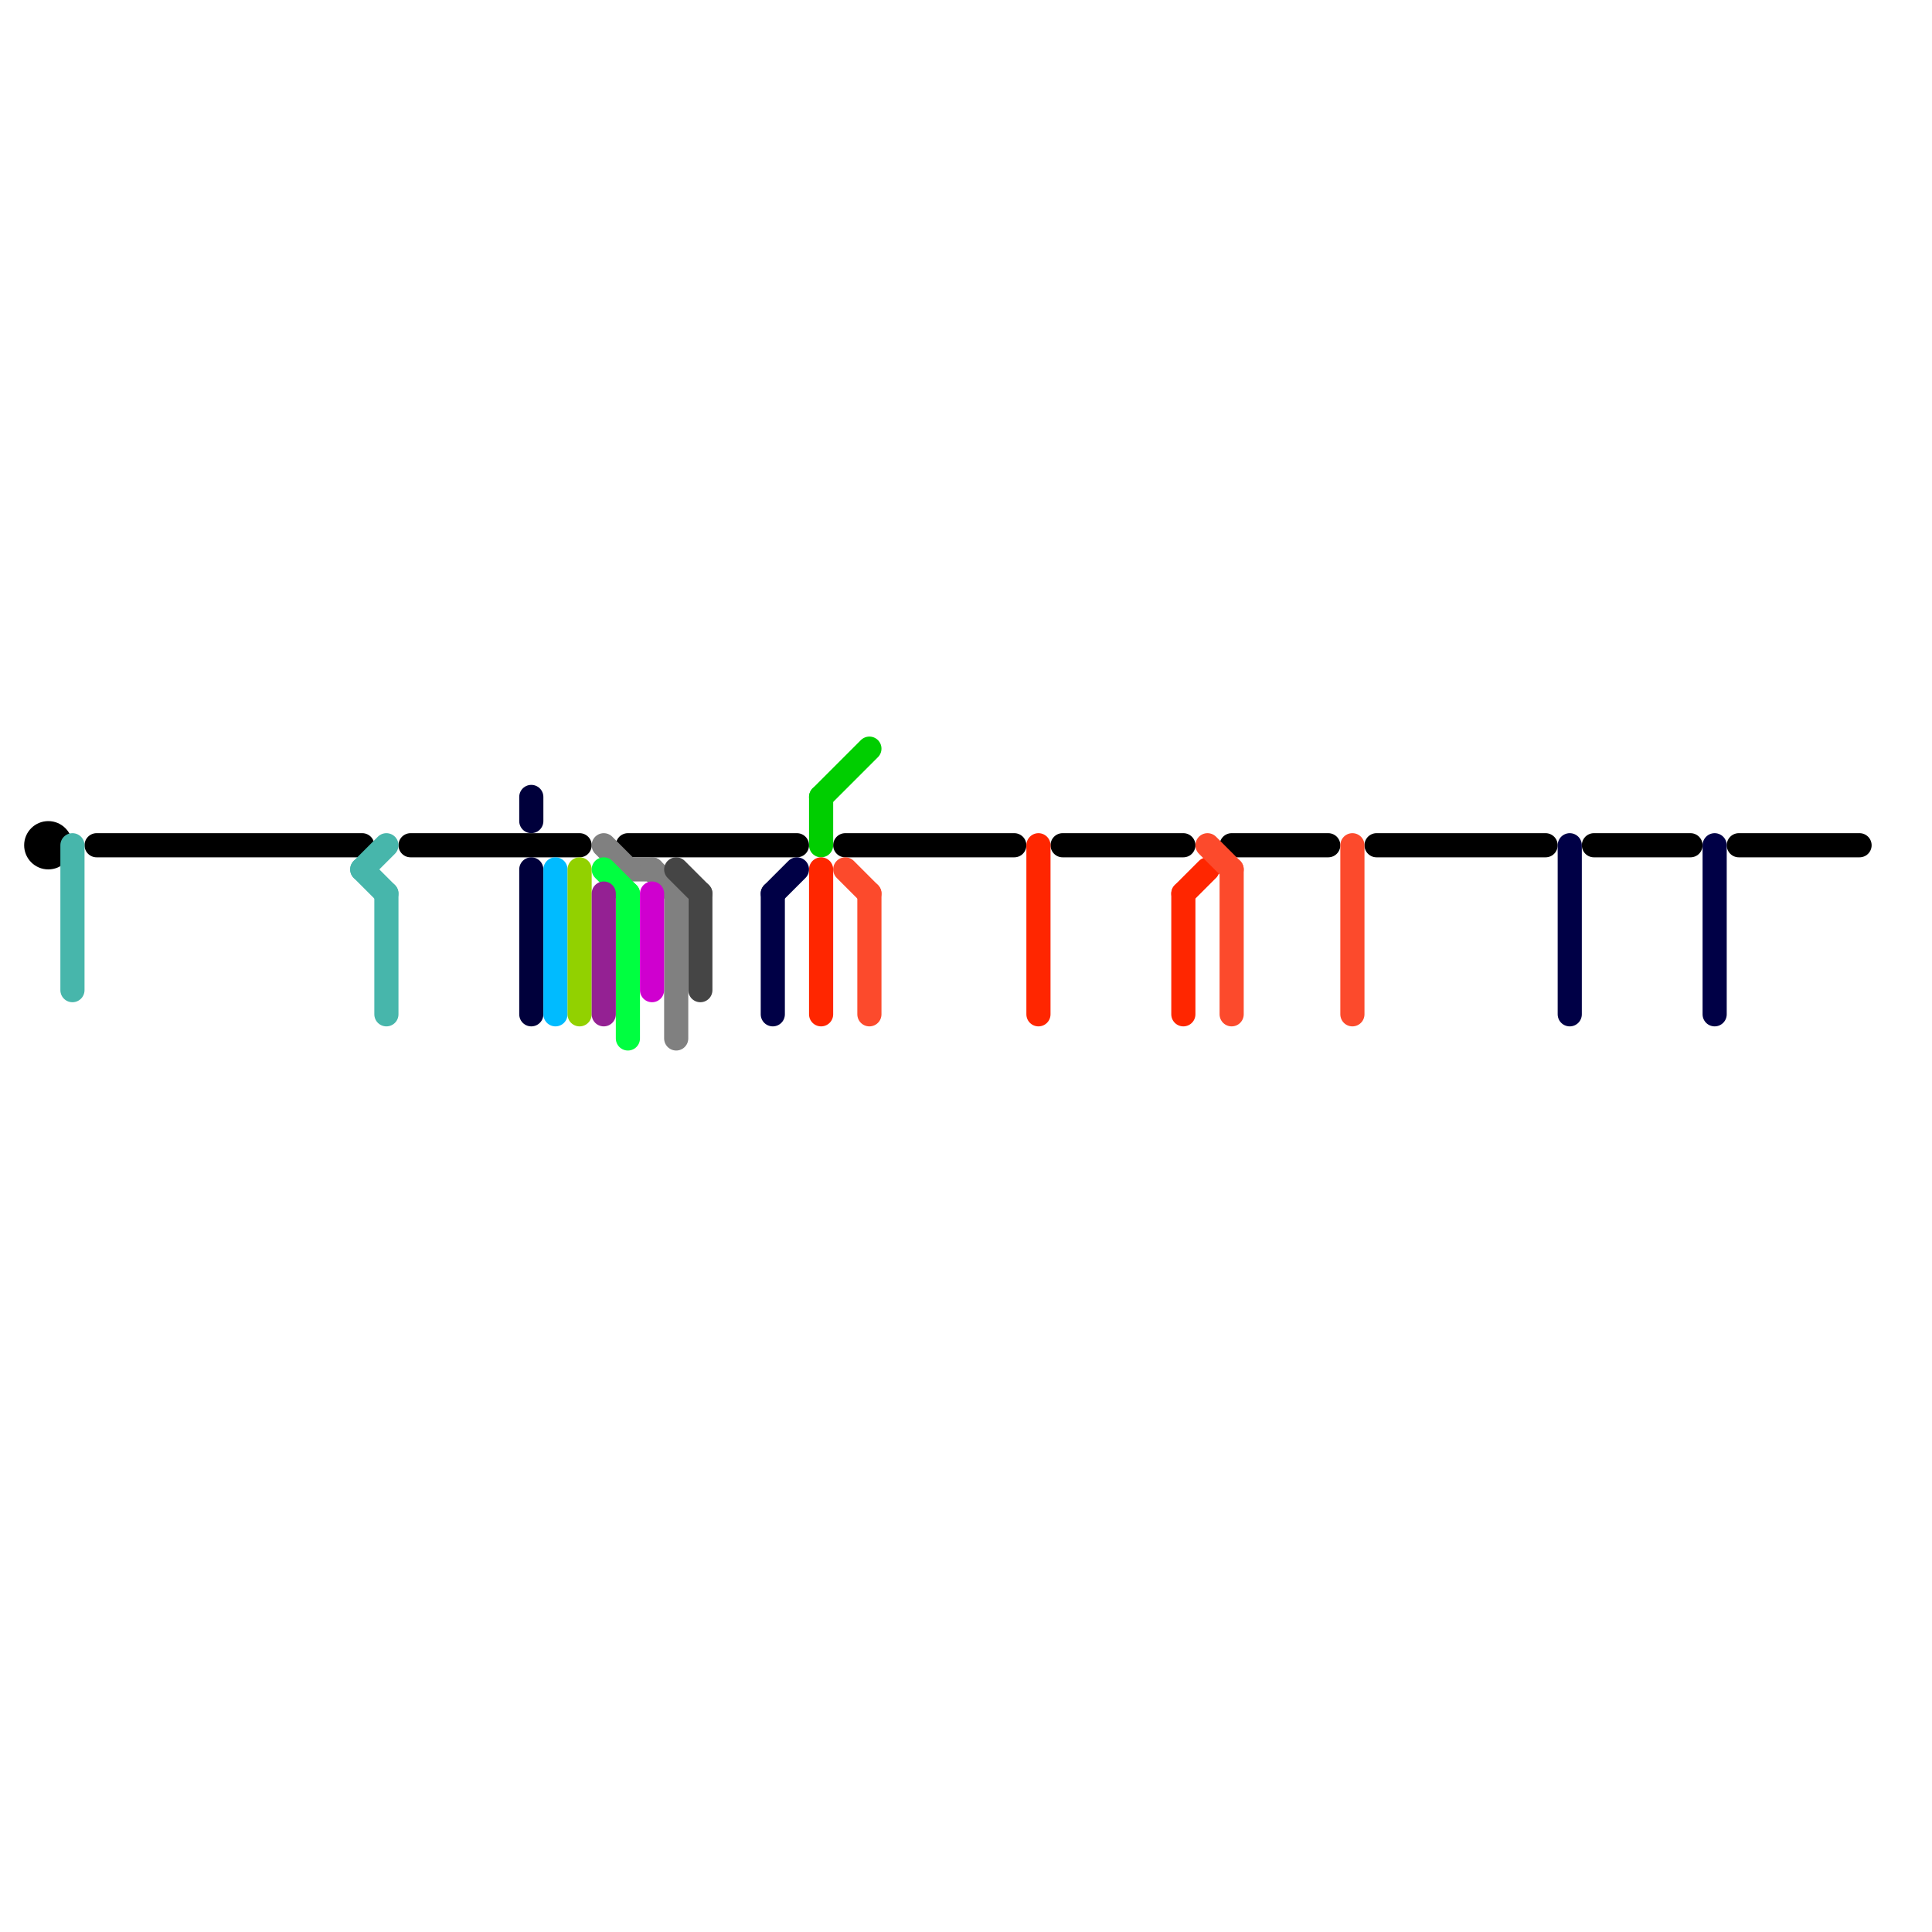 
<svg version="1.1" xmlns="http://www.w3.org/2000/svg" viewBox="0 0 80 80">
<style>text { font: 1px Helvetica; font-weight: 600; white-space: pre; dominant-baseline: central; } line { stroke-width: 1; fill: none; stroke-linecap: round; stroke-linejoin: round; } .c0 { stroke: #000000 } .c1 { stroke: #47b6ab } .c2 { stroke: #00003b } .c3 { stroke: #00bbff } .c4 { stroke: #92d100 } .c5 { stroke: #808080 } .c6 { stroke: #00ff40 } .c7 { stroke: #942193 } .c8 { stroke: #cf00cf } .c9 { stroke: #454545 } .c10 { stroke: #000046 } .c11 { stroke: #00ce00 } .c12 { stroke: #ff2600 } .c13 { stroke: #fc4a2c }</style><defs><g id="wm-xf"><circle r="1.2" fill="#000"/><circle r="0.9" fill="#fff"/><circle r="0.6" fill="#000"/><circle r="0.3" fill="#fff"/></g><g id="wm"><circle r="0.6" fill="#000"/><circle r="0.3" fill="#fff"/></g></defs><line class="c0" x1="57" y1="35" x2="64" y2="35"/><line class="c0" x1="44" y1="35" x2="49" y2="35"/><line class="c0" x1="66" y1="35" x2="70" y2="35"/><line class="c0" x1="26" y1="35" x2="33" y2="35"/><line class="c0" x1="17" y1="35" x2="24" y2="35"/><line class="c0" x1="4" y1="35" x2="15" y2="35"/><line class="c0" x1="35" y1="35" x2="42" y2="35"/><line class="c0" x1="72" y1="35" x2="77" y2="35"/><line class="c0" x1="51" y1="35" x2="55" y2="35"/><circle cx="2" cy="35" r="1" fill="#000000" /><line class="c1" x1="15" y1="36" x2="16" y2="37"/><line class="c1" x1="15" y1="36" x2="16" y2="35"/><line class="c1" x1="3" y1="35" x2="3" y2="41"/><line class="c1" x1="16" y1="37" x2="16" y2="42"/><line class="c2" x1="22" y1="36" x2="22" y2="42"/><line class="c2" x1="22" y1="33" x2="22" y2="34"/><line class="c3" x1="23" y1="36" x2="23" y2="42"/><line class="c4" x1="24" y1="36" x2="24" y2="42"/><line class="c5" x1="26" y1="36" x2="27" y2="36"/><line class="c5" x1="25" y1="35" x2="26" y2="36"/><line class="c5" x1="27" y1="36" x2="28" y2="37"/><line class="c5" x1="28" y1="37" x2="28" y2="43"/><line class="c6" x1="25" y1="36" x2="26" y2="37"/><line class="c6" x1="26" y1="37" x2="26" y2="43"/><line class="c7" x1="25" y1="37" x2="25" y2="42"/><line class="c8" x1="27" y1="37" x2="27" y2="41"/><line class="c9" x1="28" y1="36" x2="29" y2="37"/><line class="c9" x1="29" y1="37" x2="29" y2="41"/><line class="c10" x1="65" y1="35" x2="65" y2="42"/><line class="c10" x1="32" y1="37" x2="32" y2="42"/><line class="c10" x1="71" y1="35" x2="71" y2="42"/><line class="c10" x1="32" y1="37" x2="33" y2="36"/><line class="c11" x1="34" y1="33" x2="36" y2="31"/><line class="c11" x1="34" y1="33" x2="34" y2="35"/><line class="c12" x1="43" y1="35" x2="43" y2="42"/><line class="c12" x1="49" y1="37" x2="49" y2="42"/><line class="c12" x1="34" y1="36" x2="34" y2="42"/><line class="c12" x1="49" y1="37" x2="50" y2="36"/><line class="c13" x1="56" y1="35" x2="56" y2="42"/><line class="c13" x1="36" y1="37" x2="36" y2="42"/><line class="c13" x1="50" y1="35" x2="51" y2="36"/><line class="c13" x1="35" y1="36" x2="36" y2="37"/><line class="c13" x1="51" y1="36" x2="51" y2="42"/>
</svg>
